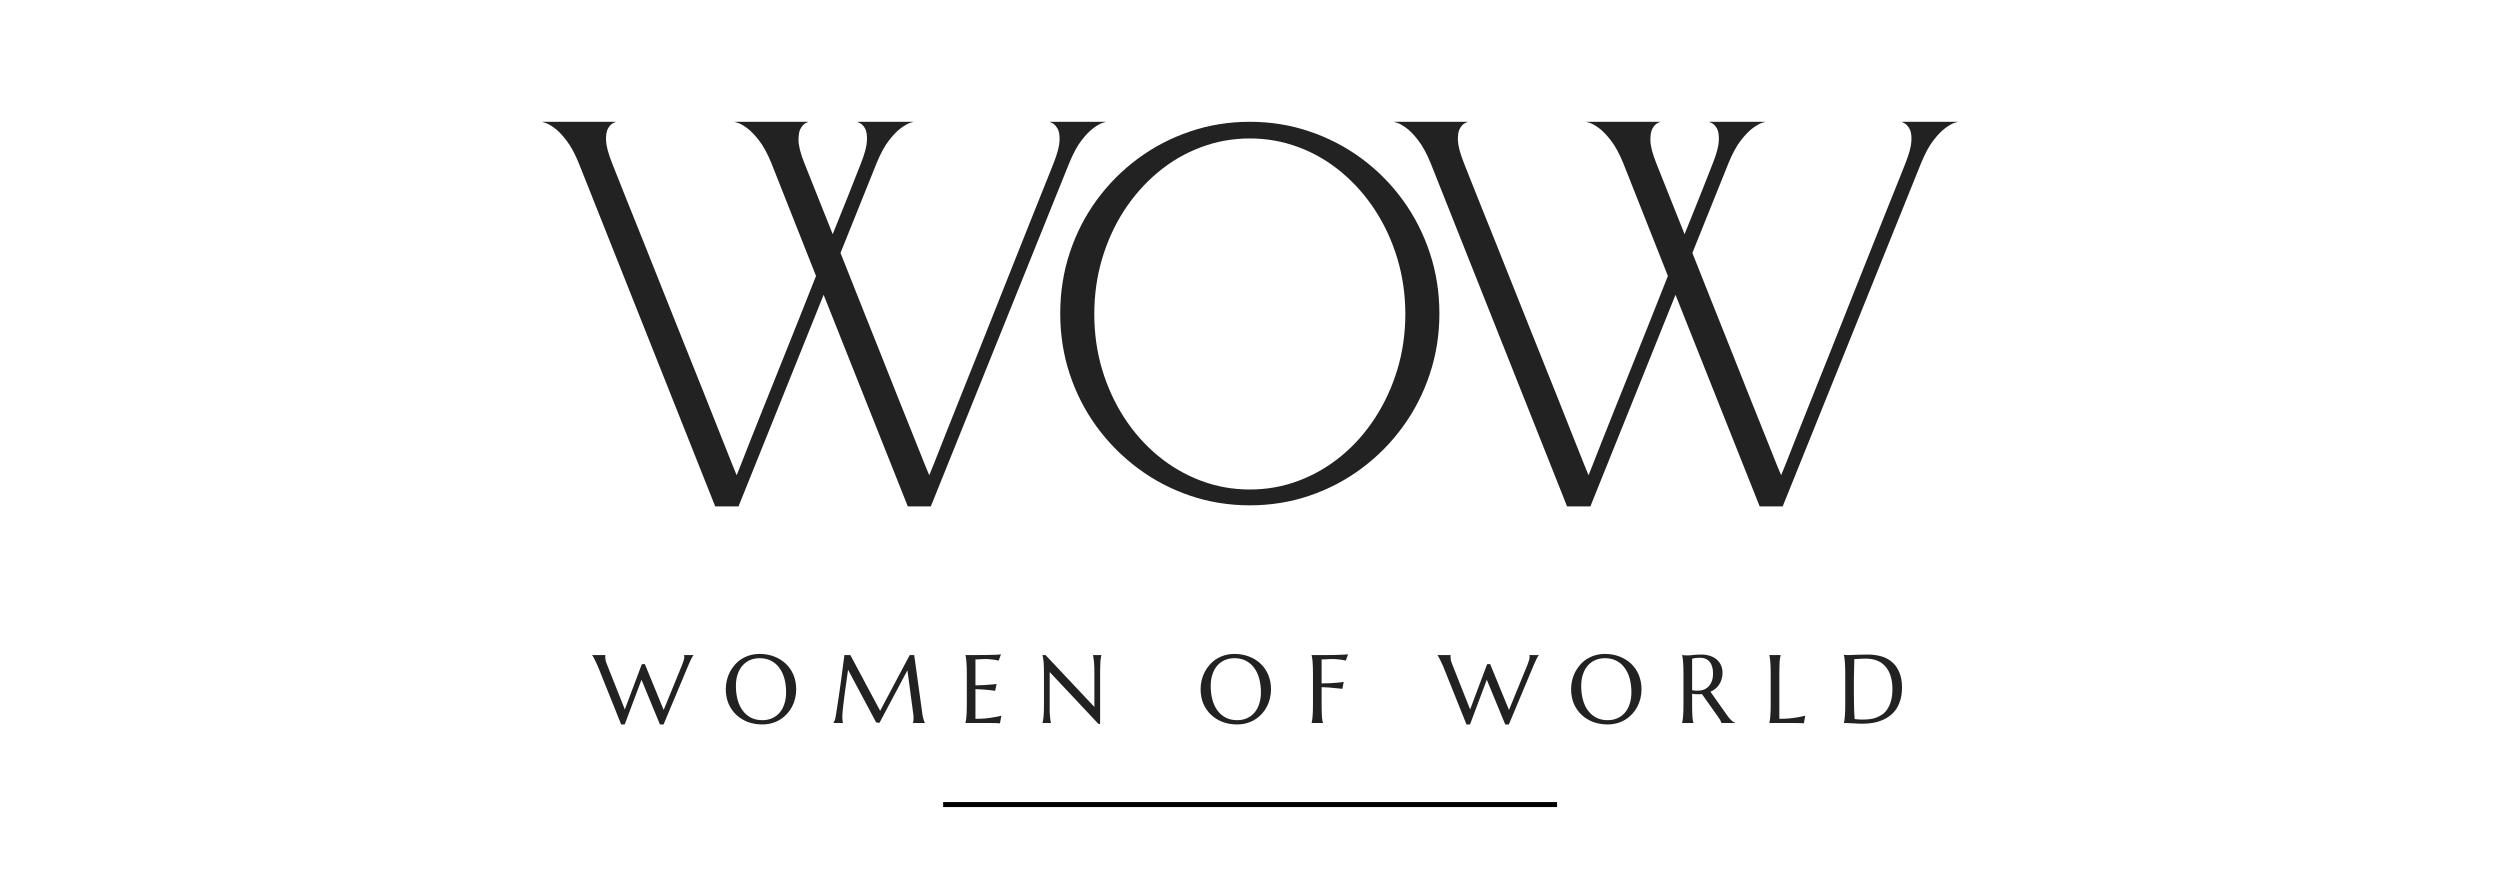 <svg xmlns="http://www.w3.org/2000/svg" xmlns:xlink="http://www.w3.org/1999/xlink" width="500" zoomAndPan="magnify" viewBox="0 0 375 131.25" height="175" preserveAspectRatio="xMidYMid meet" version="1.0"><defs><g/><clipPath id="2f97eb4308"><rect x="0" width="217" y="0" height="126"/></clipPath><clipPath id="d38a8597bb"><path d="M 0.168 4 L 17 4 L 17 15 L 0.168 15 Z M 0.168 4 " clip-rule="nonzero"/></clipPath><clipPath id="d00ceeb11b"><rect x="0" width="204" y="0" height="19"/></clipPath></defs><g transform="matrix(1, 0, 0, 1, 78, -0)"><g clip-path="url(#2f97eb4308)"><g fill="#222222" fill-opacity="1"><g transform="translate(1.607, 75.956)"><g><path d="M 43.938 -31.734 L 31.172 0 L 27.672 0 L 7.203 -51.5 C 6.609 -52.945 5.988 -54.082 5.344 -54.906 C 4.707 -55.738 4.109 -56.359 3.547 -56.766 C 2.984 -57.172 2.523 -57.426 2.172 -57.531 C 1.828 -57.633 1.656 -57.688 1.656 -57.688 L 12.797 -57.688 C 12.797 -57.688 12.66 -57.625 12.391 -57.5 C 12.117 -57.383 11.863 -57.129 11.625 -56.734 C 11.383 -56.348 11.273 -55.738 11.297 -54.906 C 11.328 -54.082 11.625 -52.957 12.188 -51.531 C 12.188 -51.531 12.395 -51.004 12.812 -49.953 C 13.227 -48.91 13.797 -47.484 14.516 -45.672 C 15.242 -43.867 16.07 -41.805 17 -39.484 C 17.926 -37.16 18.906 -34.703 19.938 -32.109 C 20.969 -29.523 22 -26.941 23.031 -24.359 C 24.062 -21.773 25.047 -19.316 25.984 -16.984 C 26.922 -14.648 27.75 -12.562 28.469 -10.719 C 29.195 -8.883 29.773 -7.43 30.203 -6.359 C 30.641 -5.285 30.867 -4.723 30.891 -4.672 C 30.922 -4.723 31.102 -5.176 31.438 -6.031 C 31.77 -6.895 32.234 -8.078 32.828 -9.578 C 33.422 -11.078 34.102 -12.789 34.875 -14.719 C 35.656 -16.656 36.488 -18.734 37.375 -20.953 C 38.258 -23.18 39.164 -25.445 40.094 -27.75 C 41.02 -30.062 41.922 -32.332 42.797 -34.562 L 36.094 -51.5 C 35.5 -52.945 34.879 -54.082 34.234 -54.906 C 33.586 -55.738 32.984 -56.359 32.422 -56.766 C 31.859 -57.172 31.398 -57.426 31.047 -57.531 C 30.703 -57.633 30.531 -57.688 30.531 -57.688 L 41.672 -57.688 C 41.672 -57.688 41.535 -57.625 41.266 -57.5 C 41.004 -57.383 40.754 -57.129 40.516 -56.734 C 40.273 -56.348 40.16 -55.738 40.172 -54.906 C 40.18 -54.082 40.469 -52.957 41.031 -51.531 L 45.297 -40.828 C 46.129 -42.898 46.867 -44.738 47.516 -46.344 C 48.16 -47.957 48.66 -49.223 49.016 -50.141 C 49.379 -51.066 49.562 -51.531 49.562 -51.531 C 50.125 -52.957 50.414 -54.082 50.438 -54.906 C 50.469 -55.738 50.363 -56.348 50.125 -56.734 C 49.883 -57.129 49.629 -57.383 49.359 -57.5 C 49.086 -57.625 48.953 -57.688 48.953 -57.688 L 57.453 -57.688 C 57.453 -57.688 57.273 -57.633 56.922 -57.531 C 56.578 -57.426 56.125 -57.172 55.562 -56.766 C 55 -56.359 54.395 -55.738 53.75 -54.906 C 53.102 -54.082 52.484 -52.945 51.891 -51.5 L 46.469 -38.016 C 47.375 -35.734 48.328 -33.332 49.328 -30.812 C 50.336 -28.289 51.332 -25.797 52.312 -23.328 C 53.289 -20.859 54.223 -18.508 55.109 -16.281 C 55.992 -14.062 56.785 -12.086 57.484 -10.359 C 58.18 -8.629 58.727 -7.258 59.125 -6.25 C 59.531 -5.25 59.75 -4.723 59.781 -4.672 C 59.812 -4.723 60.039 -5.285 60.469 -6.359 C 60.895 -7.43 61.469 -8.883 62.188 -10.719 C 62.914 -12.562 63.75 -14.656 64.688 -17 C 65.625 -19.344 66.609 -21.805 67.641 -24.391 C 68.672 -26.984 69.695 -29.566 70.719 -32.141 C 71.738 -34.711 72.711 -37.16 73.641 -39.484 C 74.566 -41.805 75.391 -43.867 76.109 -45.672 C 76.836 -47.484 77.41 -48.91 77.828 -49.953 C 78.242 -51.004 78.453 -51.531 78.453 -51.531 C 79.016 -52.957 79.305 -54.082 79.328 -54.906 C 79.359 -55.738 79.242 -56.348 78.984 -56.734 C 78.734 -57.129 78.477 -57.383 78.219 -57.5 C 77.969 -57.625 77.844 -57.688 77.844 -57.688 L 86.328 -57.688 C 86.328 -57.688 86.148 -57.633 85.797 -57.531 C 85.453 -57.426 85 -57.172 84.438 -56.766 C 83.875 -56.359 83.27 -55.738 82.625 -54.906 C 81.988 -54.082 81.375 -52.945 80.781 -51.5 L 60.016 0 L 56.562 0 Z M 43.938 -31.734 "/></g></g></g><g fill="#222222" fill-opacity="1"><g transform="translate(79.378, 75.956)"><g><path d="M 30.094 -57.688 C 33.227 -57.688 36.219 -57.203 39.062 -56.234 C 41.906 -55.273 44.516 -53.914 46.891 -52.156 C 49.266 -50.395 51.32 -48.316 53.062 -45.922 C 54.801 -43.523 56.145 -40.891 57.094 -38.016 C 58.051 -35.148 58.531 -32.117 58.531 -28.922 C 58.531 -25.754 58.051 -22.734 57.094 -19.859 C 56.145 -16.992 54.801 -14.363 53.062 -11.969 C 51.32 -9.57 49.266 -7.488 46.891 -5.719 C 44.516 -3.945 41.906 -2.578 39.062 -1.609 C 36.219 -0.641 33.227 -0.156 30.094 -0.156 C 26.957 -0.156 23.969 -0.641 21.125 -1.609 C 18.281 -2.578 15.672 -3.945 13.297 -5.719 C 10.922 -7.488 8.859 -9.57 7.109 -11.969 C 5.367 -14.363 4.023 -16.992 3.078 -19.859 C 2.129 -22.734 1.656 -25.754 1.656 -28.922 C 1.656 -32.117 2.129 -35.148 3.078 -38.016 C 4.023 -40.891 5.367 -43.523 7.109 -45.922 C 8.859 -48.316 10.922 -50.395 13.297 -52.156 C 15.672 -53.914 18.281 -55.273 21.125 -56.234 C 23.969 -57.203 26.957 -57.688 30.094 -57.688 Z M 30.094 -2.531 C 32.664 -2.531 35.117 -2.973 37.453 -3.859 C 39.785 -4.742 41.922 -5.988 43.859 -7.594 C 45.805 -9.207 47.488 -11.113 48.906 -13.312 C 50.332 -15.508 51.441 -17.922 52.234 -20.547 C 53.023 -23.18 53.422 -25.945 53.422 -28.844 C 53.422 -31.738 53.023 -34.504 52.234 -37.141 C 51.441 -39.785 50.332 -42.203 48.906 -44.391 C 47.488 -46.578 45.805 -48.484 43.859 -50.109 C 41.922 -51.734 39.785 -52.984 37.453 -53.859 C 35.117 -54.742 32.664 -55.188 30.094 -55.188 C 27.52 -55.188 25.066 -54.742 22.734 -53.859 C 20.398 -52.984 18.258 -51.734 16.312 -50.109 C 14.363 -48.484 12.676 -46.578 11.25 -44.391 C 9.832 -42.203 8.727 -39.785 7.938 -37.141 C 7.156 -34.504 6.766 -31.738 6.766 -28.844 C 6.766 -25.945 7.156 -23.18 7.938 -20.547 C 8.727 -17.922 9.832 -15.508 11.25 -13.312 C 12.676 -11.113 14.363 -9.207 16.312 -7.594 C 18.258 -5.988 20.398 -4.742 22.734 -3.859 C 25.066 -2.973 27.52 -2.531 30.094 -2.531 Z M 30.094 -2.531 "/></g></g></g><g fill="#222222" fill-opacity="1"><g transform="translate(129.388, 75.956)"><g><path d="M 43.938 -31.734 L 31.172 0 L 27.672 0 L 7.203 -51.5 C 6.609 -52.945 5.988 -54.082 5.344 -54.906 C 4.707 -55.738 4.109 -56.359 3.547 -56.766 C 2.984 -57.172 2.523 -57.426 2.172 -57.531 C 1.828 -57.633 1.656 -57.688 1.656 -57.688 L 12.797 -57.688 C 12.797 -57.688 12.66 -57.625 12.391 -57.5 C 12.117 -57.383 11.863 -57.129 11.625 -56.734 C 11.383 -56.348 11.273 -55.738 11.297 -54.906 C 11.328 -54.082 11.625 -52.957 12.188 -51.531 C 12.188 -51.531 12.395 -51.004 12.812 -49.953 C 13.227 -48.91 13.797 -47.484 14.516 -45.672 C 15.242 -43.867 16.07 -41.805 17 -39.484 C 17.926 -37.16 18.906 -34.703 19.938 -32.109 C 20.969 -29.523 22 -26.941 23.031 -24.359 C 24.062 -21.773 25.047 -19.316 25.984 -16.984 C 26.922 -14.648 27.75 -12.562 28.469 -10.719 C 29.195 -8.883 29.773 -7.43 30.203 -6.359 C 30.641 -5.285 30.867 -4.723 30.891 -4.672 C 30.922 -4.723 31.102 -5.176 31.438 -6.031 C 31.77 -6.895 32.234 -8.078 32.828 -9.578 C 33.422 -11.078 34.102 -12.789 34.875 -14.719 C 35.656 -16.656 36.488 -18.734 37.375 -20.953 C 38.258 -23.18 39.164 -25.445 40.094 -27.75 C 41.02 -30.062 41.922 -32.332 42.797 -34.562 L 36.094 -51.5 C 35.5 -52.945 34.879 -54.082 34.234 -54.906 C 33.586 -55.738 32.984 -56.359 32.422 -56.766 C 31.859 -57.172 31.398 -57.426 31.047 -57.531 C 30.703 -57.633 30.531 -57.688 30.531 -57.688 L 41.672 -57.688 C 41.672 -57.688 41.535 -57.625 41.266 -57.5 C 41.004 -57.383 40.754 -57.129 40.516 -56.734 C 40.273 -56.348 40.16 -55.738 40.172 -54.906 C 40.18 -54.082 40.469 -52.957 41.031 -51.531 L 45.297 -40.828 C 46.129 -42.898 46.867 -44.738 47.516 -46.344 C 48.16 -47.957 48.66 -49.223 49.016 -50.141 C 49.379 -51.066 49.562 -51.531 49.562 -51.531 C 50.125 -52.957 50.414 -54.082 50.438 -54.906 C 50.469 -55.738 50.363 -56.348 50.125 -56.734 C 49.883 -57.129 49.629 -57.383 49.359 -57.5 C 49.086 -57.625 48.953 -57.688 48.953 -57.688 L 57.453 -57.688 C 57.453 -57.688 57.273 -57.633 56.922 -57.531 C 56.578 -57.426 56.125 -57.172 55.562 -56.766 C 55 -56.359 54.395 -55.738 53.75 -54.906 C 53.102 -54.082 52.484 -52.945 51.891 -51.5 L 46.469 -38.016 C 47.375 -35.734 48.328 -33.332 49.328 -30.812 C 50.336 -28.289 51.332 -25.797 52.312 -23.328 C 53.289 -20.859 54.223 -18.508 55.109 -16.281 C 55.992 -14.062 56.785 -12.086 57.484 -10.359 C 58.18 -8.629 58.727 -7.258 59.125 -6.25 C 59.531 -5.25 59.75 -4.723 59.781 -4.672 C 59.812 -4.723 60.039 -5.285 60.469 -6.359 C 60.895 -7.43 61.469 -8.883 62.188 -10.719 C 62.914 -12.562 63.75 -14.656 64.688 -17 C 65.625 -19.344 66.609 -21.805 67.641 -24.391 C 68.672 -26.984 69.695 -29.566 70.719 -32.141 C 71.738 -34.711 72.711 -37.16 73.641 -39.484 C 74.566 -41.805 75.391 -43.867 76.109 -45.672 C 76.836 -47.484 77.41 -48.91 77.828 -49.953 C 78.242 -51.004 78.453 -51.531 78.453 -51.531 C 79.016 -52.957 79.305 -54.082 79.328 -54.906 C 79.359 -55.738 79.242 -56.348 78.984 -56.734 C 78.734 -57.129 78.477 -57.383 78.219 -57.5 C 77.969 -57.625 77.844 -57.688 77.844 -57.688 L 86.328 -57.688 C 86.328 -57.688 86.148 -57.633 85.797 -57.531 C 85.453 -57.426 85 -57.172 84.438 -56.766 C 83.875 -56.359 83.27 -55.738 82.625 -54.906 C 81.988 -54.082 81.375 -52.945 80.781 -51.5 L 60.016 0 L 56.562 0 Z M 43.938 -31.734 "/></g></g></g></g></g><g transform="matrix(1, 0, 0, 1, 88, 94)"><g clip-path="url(#d00ceeb11b)"><g clip-path="url(#d38a8597bb)"><g fill="#222222" fill-opacity="1"><g transform="translate(1.051, 14.448)"><g><path d="M 7.672 -8.844 L 10.5 -1.953 L 13.266 -8.719 C 13.379 -9 13.461 -9.234 13.516 -9.422 C 13.566 -9.617 13.594 -9.785 13.594 -9.922 C 13.594 -9.961 13.586 -10.004 13.578 -10.047 C 13.578 -10.098 13.57 -10.133 13.562 -10.156 L 13.562 -10.188 L 14.969 -10.188 L 14.969 -10.156 C 14.875 -10.051 14.77 -9.883 14.656 -9.656 C 14.539 -9.426 14.41 -9.145 14.266 -8.812 L 10.484 0.219 L 9.938 0.219 L 7.172 -6.484 L 4.656 0.219 L 4.125 0.219 L 0.641 -8.469 C 0.555 -8.664 0.469 -8.859 0.375 -9.047 C 0.289 -9.242 0.207 -9.414 0.125 -9.562 C 0.051 -9.719 -0.016 -9.848 -0.078 -9.953 C -0.141 -10.055 -0.188 -10.125 -0.219 -10.156 L -0.219 -10.188 L 1.75 -10.188 L 1.75 -10.156 C 1.738 -10.102 1.734 -10.062 1.734 -10.031 C 1.734 -10.008 1.734 -9.977 1.734 -9.938 C 1.734 -9.781 1.75 -9.609 1.781 -9.422 C 1.82 -9.242 1.895 -9.023 2 -8.766 L 4.672 -2.031 L 7.219 -8.812 Z M 7.672 -8.844 "/></g></g></g></g><g fill="#222222" fill-opacity="1"><g transform="translate(20.29, 14.448)"><g><path d="M 5.656 -10.359 C 6.445 -10.359 7.176 -10.227 7.844 -9.969 C 8.52 -9.707 9.102 -9.344 9.594 -8.875 C 10.082 -8.414 10.461 -7.859 10.734 -7.203 C 11.004 -6.547 11.141 -5.82 11.141 -5.031 C 11.141 -4.582 11.086 -4.141 10.984 -3.703 C 10.879 -3.266 10.727 -2.852 10.531 -2.469 C 10.332 -2.082 10.082 -1.723 9.781 -1.391 C 9.488 -1.066 9.156 -0.785 8.781 -0.547 C 8.406 -0.305 7.988 -0.117 7.531 0.016 C 7.082 0.148 6.594 0.219 6.062 0.219 C 5.27 0.219 4.539 0.094 3.875 -0.156 C 3.207 -0.414 2.629 -0.773 2.141 -1.234 C 1.648 -1.703 1.266 -2.258 0.984 -2.906 C 0.711 -3.562 0.578 -4.285 0.578 -5.078 C 0.578 -5.523 0.629 -5.969 0.734 -6.406 C 0.836 -6.844 0.988 -7.254 1.188 -7.641 C 1.395 -8.035 1.645 -8.398 1.938 -8.734 C 2.227 -9.066 2.562 -9.352 2.938 -9.594 C 3.312 -9.832 3.727 -10.02 4.188 -10.156 C 4.645 -10.289 5.133 -10.359 5.656 -10.359 Z M 6.062 -0.422 C 6.594 -0.422 7.07 -0.516 7.5 -0.703 C 7.938 -0.891 8.312 -1.16 8.625 -1.516 C 8.945 -1.879 9.191 -2.32 9.359 -2.844 C 9.535 -3.363 9.625 -3.953 9.625 -4.609 C 9.625 -5.336 9.539 -6.016 9.375 -6.641 C 9.207 -7.266 8.957 -7.801 8.625 -8.25 C 8.301 -8.707 7.891 -9.066 7.391 -9.328 C 6.891 -9.586 6.312 -9.719 5.656 -9.719 C 5.133 -9.719 4.656 -9.625 4.219 -9.438 C 3.781 -9.25 3.406 -8.977 3.094 -8.625 C 2.781 -8.27 2.535 -7.832 2.359 -7.312 C 2.18 -6.801 2.094 -6.211 2.094 -5.547 C 2.094 -4.828 2.176 -4.148 2.344 -3.516 C 2.508 -2.891 2.758 -2.348 3.094 -1.891 C 3.426 -1.43 3.836 -1.07 4.328 -0.812 C 4.828 -0.551 5.406 -0.422 6.062 -0.422 Z M 6.062 -0.422 "/></g></g></g><g fill="#222222" fill-opacity="1"><g transform="translate(36.505, 14.448)"><g><path d="M 0.516 -0.031 C 0.566 -0.102 0.625 -0.211 0.688 -0.359 C 0.75 -0.516 0.801 -0.707 0.844 -0.938 C 0.895 -1.258 0.953 -1.629 1.016 -2.047 C 1.078 -2.461 1.145 -2.895 1.219 -3.344 C 1.289 -3.801 1.359 -4.27 1.422 -4.75 C 1.492 -5.227 1.562 -5.695 1.625 -6.156 C 1.688 -6.613 1.742 -7.055 1.797 -7.484 C 1.859 -7.922 1.91 -8.316 1.953 -8.672 C 2.004 -9.023 2.047 -9.332 2.078 -9.594 C 2.109 -9.852 2.133 -10.051 2.156 -10.188 L 3.047 -10.188 L 7.516 -1.828 L 11.953 -10.188 L 12.625 -10.188 L 13.797 -1.75 C 13.828 -1.477 13.859 -1.25 13.891 -1.062 C 13.93 -0.875 13.973 -0.711 14.016 -0.578 C 14.055 -0.441 14.094 -0.328 14.125 -0.234 C 14.156 -0.148 14.191 -0.082 14.234 -0.031 L 14.234 0 L 12.438 0 L 12.438 -0.031 C 12.457 -0.082 12.477 -0.164 12.5 -0.281 C 12.52 -0.406 12.531 -0.547 12.531 -0.703 C 12.531 -0.766 12.523 -0.828 12.516 -0.891 C 12.516 -0.961 12.516 -1.035 12.516 -1.109 L 11.609 -7.906 L 7.422 -0.031 L 6.922 -0.078 L 2.703 -7.984 C 2.535 -6.859 2.391 -5.82 2.266 -4.875 C 2.211 -4.469 2.16 -4.062 2.109 -3.656 C 2.055 -3.25 2.008 -2.867 1.969 -2.516 C 1.938 -2.172 1.906 -1.863 1.875 -1.594 C 1.852 -1.32 1.844 -1.125 1.844 -1 C 1.844 -0.844 1.848 -0.703 1.859 -0.578 C 1.867 -0.453 1.879 -0.348 1.891 -0.266 C 1.898 -0.16 1.914 -0.07 1.938 0 L 0.516 0 Z M 0.516 -0.031 "/></g></g></g><g fill="#222222" fill-opacity="1"><g transform="translate(55.802, 14.448)"><g><path d="M 1.016 -10.188 C 1.609 -10.188 2.195 -10.188 2.781 -10.188 C 3.363 -10.195 3.898 -10.203 4.391 -10.203 C 4.879 -10.211 5.297 -10.223 5.641 -10.234 C 5.984 -10.254 6.219 -10.273 6.344 -10.297 L 6 -9.359 C 5.844 -9.398 5.66 -9.438 5.453 -9.469 C 5.266 -9.5 5.039 -9.523 4.781 -9.547 C 4.531 -9.578 4.238 -9.594 3.906 -9.594 C 3.789 -9.594 3.648 -9.586 3.484 -9.578 C 3.328 -9.566 3.176 -9.555 3.031 -9.547 C 2.863 -9.547 2.691 -9.539 2.516 -9.531 L 2.516 -5.641 C 3.004 -5.648 3.441 -5.664 3.828 -5.688 C 4.223 -5.707 4.562 -5.734 4.844 -5.766 C 5.156 -5.785 5.438 -5.816 5.688 -5.859 L 5.469 -4.828 C 5.145 -4.867 4.812 -4.91 4.469 -4.953 C 4.176 -4.984 3.852 -5.008 3.5 -5.031 C 3.156 -5.062 2.828 -5.078 2.516 -5.078 L 2.516 -0.625 C 3.078 -0.625 3.594 -0.645 4.062 -0.688 C 4.531 -0.738 4.938 -0.797 5.281 -0.859 C 5.688 -0.922 6.062 -1 6.406 -1.094 L 6.188 0.062 C 6.133 0.051 6.051 0.039 5.938 0.031 C 5.82 0.031 5.691 0.023 5.547 0.016 C 5.41 0.016 5.266 0.016 5.109 0.016 C 4.961 0.016 4.816 0.008 4.672 0 C 4.535 0 4.414 0 4.312 0 C 4.207 0 4.129 0 4.078 0 L 1.016 0 L 1.016 -0.031 C 1.047 -0.125 1.07 -0.242 1.094 -0.391 C 1.125 -0.547 1.145 -0.727 1.156 -0.938 C 1.176 -1.156 1.191 -1.414 1.203 -1.719 C 1.211 -2.02 1.219 -2.375 1.219 -2.781 L 1.219 -7.406 C 1.219 -7.801 1.211 -8.148 1.203 -8.453 C 1.191 -8.754 1.176 -9.016 1.156 -9.234 C 1.145 -9.453 1.125 -9.633 1.094 -9.781 C 1.07 -9.938 1.047 -10.062 1.016 -10.156 Z M 1.016 -10.188 "/></g></g></g><g fill="#222222" fill-opacity="1"><g transform="translate(67.423, 14.448)"><g><path d="M 1.406 -10.188 L 8.734 -2.406 L 8.734 -7.406 C 8.734 -7.801 8.727 -8.148 8.719 -8.453 C 8.707 -8.754 8.691 -9.016 8.672 -9.234 C 8.648 -9.453 8.625 -9.633 8.594 -9.781 C 8.57 -9.938 8.551 -10.062 8.531 -10.156 L 8.531 -10.188 L 9.781 -10.188 L 9.781 -10.156 C 9.758 -10.062 9.734 -9.938 9.703 -9.781 C 9.68 -9.633 9.66 -9.453 9.641 -9.234 C 9.629 -9.016 9.617 -8.754 9.609 -8.453 C 9.598 -8.148 9.594 -7.801 9.594 -7.406 L 9.594 0.141 L 9.344 0.141 L 2.031 -7.641 L 2.031 -2.781 C 2.031 -2.375 2.031 -2.02 2.031 -1.719 C 2.039 -1.414 2.055 -1.156 2.078 -0.938 C 2.098 -0.727 2.117 -0.547 2.141 -0.391 C 2.172 -0.242 2.195 -0.125 2.219 -0.031 L 2.219 0 L 0.953 0 L 0.953 -0.031 C 0.984 -0.125 1.008 -0.242 1.031 -0.391 C 1.062 -0.547 1.086 -0.727 1.109 -0.938 C 1.129 -1.156 1.145 -1.414 1.156 -1.719 C 1.164 -2.02 1.172 -2.375 1.172 -2.781 L 1.172 -7.406 C 1.172 -7.801 1.164 -8.148 1.156 -8.453 C 1.145 -8.754 1.129 -9.016 1.109 -9.234 C 1.086 -9.453 1.062 -9.633 1.031 -9.781 C 1.008 -9.938 0.984 -10.062 0.953 -10.156 L 0.953 -10.188 Z M 1.406 -10.188 "/></g></g></g><g fill="#222222" fill-opacity="1"><g transform="translate(82.659, 14.448)"><g/></g></g><g fill="#222222" fill-opacity="1"><g transform="translate(91.512, 14.448)"><g><path d="M 5.656 -10.359 C 6.445 -10.359 7.176 -10.227 7.844 -9.969 C 8.52 -9.707 9.102 -9.344 9.594 -8.875 C 10.082 -8.414 10.461 -7.859 10.734 -7.203 C 11.004 -6.547 11.141 -5.82 11.141 -5.031 C 11.141 -4.582 11.086 -4.141 10.984 -3.703 C 10.879 -3.266 10.727 -2.852 10.531 -2.469 C 10.332 -2.082 10.082 -1.723 9.781 -1.391 C 9.488 -1.066 9.156 -0.785 8.781 -0.547 C 8.406 -0.305 7.988 -0.117 7.531 0.016 C 7.082 0.148 6.594 0.219 6.062 0.219 C 5.27 0.219 4.539 0.094 3.875 -0.156 C 3.207 -0.414 2.629 -0.773 2.141 -1.234 C 1.648 -1.703 1.266 -2.258 0.984 -2.906 C 0.711 -3.562 0.578 -4.285 0.578 -5.078 C 0.578 -5.523 0.629 -5.969 0.734 -6.406 C 0.836 -6.844 0.988 -7.254 1.188 -7.641 C 1.395 -8.035 1.645 -8.398 1.938 -8.734 C 2.227 -9.066 2.562 -9.352 2.938 -9.594 C 3.312 -9.832 3.727 -10.02 4.188 -10.156 C 4.645 -10.289 5.133 -10.359 5.656 -10.359 Z M 6.062 -0.422 C 6.594 -0.422 7.07 -0.516 7.5 -0.703 C 7.938 -0.891 8.312 -1.16 8.625 -1.516 C 8.945 -1.879 9.191 -2.32 9.359 -2.844 C 9.535 -3.363 9.625 -3.953 9.625 -4.609 C 9.625 -5.336 9.539 -6.016 9.375 -6.641 C 9.207 -7.266 8.957 -7.801 8.625 -8.25 C 8.301 -8.707 7.891 -9.066 7.391 -9.328 C 6.891 -9.586 6.312 -9.719 5.656 -9.719 C 5.133 -9.719 4.656 -9.625 4.219 -9.438 C 3.781 -9.25 3.406 -8.977 3.094 -8.625 C 2.781 -8.27 2.535 -7.832 2.359 -7.312 C 2.18 -6.801 2.094 -6.211 2.094 -5.547 C 2.094 -4.828 2.176 -4.148 2.344 -3.516 C 2.508 -2.891 2.758 -2.348 3.094 -1.891 C 3.426 -1.43 3.836 -1.07 4.328 -0.812 C 4.828 -0.551 5.406 -0.422 6.062 -0.422 Z M 6.062 -0.422 "/></g></g></g><g fill="#222222" fill-opacity="1"><g transform="translate(107.727, 14.448)"><g><path d="M 2.516 -2.781 C 2.516 -2.375 2.52 -2.02 2.531 -1.719 C 2.539 -1.414 2.551 -1.156 2.562 -0.938 C 2.582 -0.727 2.602 -0.547 2.625 -0.391 C 2.656 -0.242 2.688 -0.125 2.719 -0.031 L 2.719 0 L 1.016 0 L 1.016 -0.031 C 1.047 -0.125 1.07 -0.242 1.094 -0.391 C 1.125 -0.547 1.145 -0.727 1.156 -0.938 C 1.176 -1.156 1.191 -1.414 1.203 -1.719 C 1.211 -2.02 1.219 -2.375 1.219 -2.781 L 1.219 -7.406 C 1.219 -7.801 1.211 -8.148 1.203 -8.453 C 1.191 -8.754 1.176 -9.016 1.156 -9.234 C 1.145 -9.453 1.125 -9.633 1.094 -9.781 C 1.07 -9.938 1.047 -10.062 1.016 -10.156 L 1.016 -10.188 C 1.41 -10.188 1.805 -10.188 2.203 -10.188 C 2.609 -10.188 3 -10.188 3.375 -10.188 C 3.758 -10.195 4.117 -10.203 4.453 -10.203 C 4.797 -10.211 5.102 -10.223 5.375 -10.234 C 5.656 -10.242 5.891 -10.254 6.078 -10.266 C 6.266 -10.273 6.398 -10.285 6.484 -10.297 L 6.141 -9.359 C 5.984 -9.398 5.801 -9.438 5.594 -9.469 C 5.406 -9.5 5.18 -9.523 4.922 -9.547 C 4.672 -9.578 4.379 -9.594 4.047 -9.594 C 3.93 -9.594 3.785 -9.586 3.609 -9.578 C 3.441 -9.566 3.273 -9.555 3.109 -9.547 C 2.922 -9.547 2.723 -9.539 2.516 -9.531 L 2.516 -5.938 C 3.004 -5.938 3.453 -5.945 3.859 -5.969 C 4.266 -6 4.613 -6.023 4.906 -6.047 C 5.25 -6.078 5.555 -6.113 5.828 -6.156 L 5.625 -5.125 C 5.258 -5.164 4.895 -5.203 4.531 -5.234 C 4.219 -5.273 3.879 -5.305 3.516 -5.328 C 3.16 -5.359 2.828 -5.375 2.516 -5.375 Z M 2.516 -2.781 "/></g></g></g><g fill="#222222" fill-opacity="1"><g transform="translate(118.994, 14.448)"><g/></g></g><g fill="#222222" fill-opacity="1"><g transform="translate(127.847, 14.448)"><g><path d="M 7.672 -8.844 L 10.5 -1.953 L 13.266 -8.719 C 13.379 -9 13.461 -9.234 13.516 -9.422 C 13.566 -9.617 13.594 -9.785 13.594 -9.922 C 13.594 -9.961 13.586 -10.004 13.578 -10.047 C 13.578 -10.098 13.57 -10.133 13.562 -10.156 L 13.562 -10.188 L 14.969 -10.188 L 14.969 -10.156 C 14.875 -10.051 14.77 -9.883 14.656 -9.656 C 14.539 -9.426 14.41 -9.145 14.266 -8.812 L 10.484 0.219 L 9.938 0.219 L 7.172 -6.484 L 4.656 0.219 L 4.125 0.219 L 0.641 -8.469 C 0.555 -8.664 0.469 -8.859 0.375 -9.047 C 0.289 -9.242 0.207 -9.414 0.125 -9.562 C 0.051 -9.719 -0.016 -9.848 -0.078 -9.953 C -0.141 -10.055 -0.188 -10.125 -0.219 -10.156 L -0.219 -10.188 L 1.75 -10.188 L 1.75 -10.156 C 1.738 -10.102 1.734 -10.062 1.734 -10.031 C 1.734 -10.008 1.734 -9.977 1.734 -9.938 C 1.734 -9.781 1.75 -9.609 1.781 -9.422 C 1.82 -9.242 1.895 -9.023 2 -8.766 L 4.672 -2.031 L 7.219 -8.812 Z M 7.672 -8.844 "/></g></g></g><g fill="#222222" fill-opacity="1"><g transform="translate(147.086, 14.448)"><g><path d="M 5.656 -10.359 C 6.445 -10.359 7.176 -10.227 7.844 -9.969 C 8.52 -9.707 9.102 -9.344 9.594 -8.875 C 10.082 -8.414 10.461 -7.859 10.734 -7.203 C 11.004 -6.547 11.141 -5.82 11.141 -5.031 C 11.141 -4.582 11.086 -4.141 10.984 -3.703 C 10.879 -3.266 10.727 -2.852 10.531 -2.469 C 10.332 -2.082 10.082 -1.723 9.781 -1.391 C 9.488 -1.066 9.156 -0.785 8.781 -0.547 C 8.406 -0.305 7.988 -0.117 7.531 0.016 C 7.082 0.148 6.594 0.219 6.062 0.219 C 5.27 0.219 4.539 0.094 3.875 -0.156 C 3.207 -0.414 2.629 -0.773 2.141 -1.234 C 1.648 -1.703 1.266 -2.258 0.984 -2.906 C 0.711 -3.562 0.578 -4.285 0.578 -5.078 C 0.578 -5.523 0.629 -5.969 0.734 -6.406 C 0.836 -6.844 0.988 -7.254 1.188 -7.641 C 1.395 -8.035 1.645 -8.398 1.938 -8.734 C 2.227 -9.066 2.562 -9.352 2.938 -9.594 C 3.312 -9.832 3.727 -10.02 4.188 -10.156 C 4.645 -10.289 5.133 -10.359 5.656 -10.359 Z M 6.062 -0.422 C 6.594 -0.422 7.07 -0.516 7.5 -0.703 C 7.938 -0.891 8.312 -1.16 8.625 -1.516 C 8.945 -1.879 9.191 -2.32 9.359 -2.844 C 9.535 -3.363 9.625 -3.953 9.625 -4.609 C 9.625 -5.336 9.539 -6.016 9.375 -6.641 C 9.207 -7.266 8.957 -7.801 8.625 -8.25 C 8.301 -8.707 7.891 -9.066 7.391 -9.328 C 6.891 -9.586 6.312 -9.719 5.656 -9.719 C 5.133 -9.719 4.656 -9.625 4.219 -9.438 C 3.781 -9.25 3.406 -8.977 3.094 -8.625 C 2.781 -8.27 2.535 -7.832 2.359 -7.312 C 2.18 -6.801 2.094 -6.211 2.094 -5.547 C 2.094 -4.828 2.176 -4.148 2.344 -3.516 C 2.508 -2.891 2.758 -2.348 3.094 -1.891 C 3.426 -1.43 3.836 -1.07 4.328 -0.812 C 4.828 -0.551 5.406 -0.422 6.062 -0.422 Z M 6.062 -0.422 "/></g></g></g><g fill="#222222" fill-opacity="1"><g transform="translate(163.301, 14.448)"><g><path d="M 2.516 -2.781 C 2.516 -2.375 2.52 -2.02 2.531 -1.719 C 2.539 -1.414 2.551 -1.156 2.562 -0.938 C 2.582 -0.727 2.602 -0.547 2.625 -0.391 C 2.656 -0.242 2.688 -0.125 2.719 -0.031 L 2.719 0 L 1.016 0 L 1.016 -0.031 C 1.047 -0.125 1.07 -0.242 1.094 -0.391 C 1.125 -0.547 1.145 -0.727 1.156 -0.938 C 1.176 -1.156 1.191 -1.414 1.203 -1.719 C 1.211 -2.02 1.219 -2.375 1.219 -2.781 L 1.219 -7.406 C 1.219 -7.801 1.211 -8.148 1.203 -8.453 C 1.191 -8.754 1.176 -9.016 1.156 -9.234 C 1.145 -9.453 1.125 -9.633 1.094 -9.781 C 1.07 -9.938 1.047 -10.062 1.016 -10.156 L 1.016 -10.188 L 1.312 -10.156 C 1.406 -10.145 1.504 -10.141 1.609 -10.141 C 1.723 -10.141 1.836 -10.141 1.953 -10.141 C 2.141 -10.141 2.391 -10.16 2.703 -10.203 C 3.023 -10.242 3.426 -10.266 3.906 -10.266 C 4.363 -10.266 4.785 -10.203 5.172 -10.078 C 5.555 -9.961 5.891 -9.785 6.172 -9.547 C 6.461 -9.305 6.688 -9.016 6.844 -8.672 C 7 -8.328 7.078 -7.941 7.078 -7.516 C 7.078 -7.172 7.031 -6.852 6.938 -6.562 C 6.852 -6.27 6.734 -6.004 6.578 -5.766 C 6.422 -5.523 6.227 -5.312 6 -5.125 C 5.781 -4.945 5.535 -4.801 5.266 -4.688 L 7.75 -1.172 C 7.875 -1.004 7.988 -0.852 8.094 -0.719 C 8.207 -0.594 8.312 -0.484 8.406 -0.391 C 8.5 -0.297 8.594 -0.219 8.688 -0.156 C 8.781 -0.102 8.875 -0.062 8.969 -0.031 L 8.969 0 L 6.906 0 C 6.895 -0.094 6.848 -0.211 6.766 -0.359 C 6.691 -0.504 6.602 -0.648 6.5 -0.797 L 3.984 -4.344 C 3.879 -4.332 3.77 -4.32 3.656 -4.312 C 3.551 -4.312 3.441 -4.312 3.328 -4.312 C 3.191 -4.312 3.055 -4.316 2.922 -4.328 C 2.785 -4.336 2.648 -4.352 2.516 -4.375 Z M 2.516 -4.922 C 2.641 -4.898 2.77 -4.879 2.906 -4.859 C 3.039 -4.848 3.164 -4.844 3.281 -4.844 C 3.645 -4.844 3.973 -4.895 4.266 -5 C 4.555 -5.113 4.801 -5.281 5 -5.5 C 5.207 -5.719 5.367 -5.988 5.484 -6.312 C 5.598 -6.633 5.656 -7.016 5.656 -7.453 C 5.656 -7.805 5.613 -8.125 5.531 -8.406 C 5.457 -8.695 5.336 -8.941 5.172 -9.141 C 5.016 -9.348 4.816 -9.504 4.578 -9.609 C 4.336 -9.723 4.055 -9.781 3.734 -9.781 C 3.41 -9.781 3.148 -9.766 2.953 -9.734 C 2.754 -9.703 2.609 -9.664 2.516 -9.625 Z M 2.516 -4.922 "/></g></g></g><g fill="#222222" fill-opacity="1"><g transform="translate(176.385, 14.448)"><g><path d="M 2.516 -0.625 C 3.078 -0.625 3.594 -0.645 4.062 -0.688 C 4.531 -0.738 4.938 -0.797 5.281 -0.859 C 5.688 -0.922 6.062 -1 6.406 -1.094 L 6.188 0.062 C 6.133 0.051 6.051 0.039 5.938 0.031 C 5.82 0.031 5.691 0.023 5.547 0.016 C 5.41 0.016 5.266 0.016 5.109 0.016 C 4.961 0.016 4.816 0.008 4.672 0 C 4.535 0 4.414 0 4.312 0 C 4.207 0 4.129 0 4.078 0 L 1.016 0 L 1.016 -0.031 C 1.047 -0.125 1.07 -0.242 1.094 -0.391 C 1.125 -0.547 1.145 -0.727 1.156 -0.938 C 1.176 -1.156 1.191 -1.414 1.203 -1.719 C 1.211 -2.02 1.219 -2.375 1.219 -2.781 L 1.219 -7.406 C 1.219 -7.801 1.211 -8.148 1.203 -8.453 C 1.191 -8.754 1.176 -9.016 1.156 -9.234 C 1.145 -9.453 1.125 -9.633 1.094 -9.781 C 1.07 -9.938 1.047 -10.062 1.016 -10.156 L 1.016 -10.188 L 2.719 -10.188 L 2.719 -10.156 C 2.688 -10.062 2.656 -9.938 2.625 -9.781 C 2.602 -9.633 2.582 -9.453 2.562 -9.234 C 2.551 -9.016 2.539 -8.754 2.531 -8.453 C 2.52 -8.148 2.516 -7.801 2.516 -7.406 Z M 2.516 -0.625 "/></g></g></g><g fill="#222222" fill-opacity="1"><g transform="translate(187.567, 14.448)"><g><path d="M 2.578 -9.578 C 2.566 -9.047 2.555 -8.531 2.547 -8.031 C 2.535 -7.82 2.531 -7.602 2.531 -7.375 C 2.531 -7.156 2.523 -6.938 2.516 -6.719 C 2.516 -6.508 2.516 -6.305 2.516 -6.109 C 2.516 -5.91 2.516 -5.734 2.516 -5.578 C 2.516 -5.266 2.516 -4.879 2.516 -4.422 C 2.523 -3.973 2.531 -3.516 2.531 -3.047 C 2.539 -2.578 2.551 -2.125 2.562 -1.688 C 2.582 -1.25 2.602 -0.883 2.625 -0.594 C 2.688 -0.582 2.77 -0.57 2.875 -0.562 C 2.988 -0.551 3.109 -0.539 3.234 -0.531 C 3.359 -0.531 3.477 -0.523 3.594 -0.516 C 3.719 -0.516 3.82 -0.516 3.906 -0.516 C 4.227 -0.516 4.562 -0.535 4.906 -0.578 C 5.258 -0.617 5.598 -0.703 5.922 -0.828 C 6.242 -0.953 6.551 -1.117 6.844 -1.328 C 7.133 -1.547 7.383 -1.828 7.594 -2.172 C 7.812 -2.516 7.984 -2.926 8.109 -3.406 C 8.234 -3.883 8.297 -4.453 8.297 -5.109 C 8.297 -5.828 8.207 -6.469 8.031 -7.031 C 7.852 -7.602 7.594 -8.082 7.25 -8.469 C 6.914 -8.863 6.5 -9.16 6 -9.359 C 5.5 -9.555 4.926 -9.656 4.281 -9.656 C 4.145 -9.656 3.992 -9.648 3.828 -9.641 C 3.672 -9.641 3.516 -9.633 3.359 -9.625 C 3.203 -9.625 3.051 -9.613 2.906 -9.594 C 2.77 -9.582 2.66 -9.578 2.578 -9.578 Z M 1.016 -10.219 C 1.117 -10.207 1.223 -10.203 1.328 -10.203 C 1.398 -10.191 1.477 -10.188 1.562 -10.188 C 1.656 -10.188 1.727 -10.188 1.781 -10.188 C 1.863 -10.188 2.008 -10.191 2.219 -10.203 C 2.438 -10.211 2.68 -10.223 2.953 -10.234 C 3.223 -10.242 3.5 -10.25 3.781 -10.25 C 4.07 -10.258 4.348 -10.266 4.609 -10.266 C 5.297 -10.266 5.945 -10.18 6.562 -10.016 C 7.188 -9.848 7.734 -9.566 8.203 -9.172 C 8.672 -8.785 9.039 -8.273 9.312 -7.641 C 9.594 -7.016 9.734 -6.242 9.734 -5.328 C 9.734 -4.672 9.66 -4.078 9.516 -3.547 C 9.367 -3.023 9.164 -2.562 8.906 -2.156 C 8.645 -1.758 8.332 -1.414 7.969 -1.125 C 7.613 -0.844 7.211 -0.609 6.766 -0.422 C 6.328 -0.234 5.859 -0.098 5.359 -0.016 C 4.867 0.066 4.359 0.109 3.828 0.109 C 3.641 0.109 3.41 0.102 3.141 0.094 C 2.867 0.082 2.598 0.066 2.328 0.047 C 2.066 0.035 1.816 0.023 1.578 0.016 C 1.336 0.004 1.148 0 1.016 0 L 1.016 -0.031 C 1.047 -0.125 1.07 -0.242 1.094 -0.391 C 1.125 -0.547 1.145 -0.727 1.156 -0.938 C 1.176 -1.156 1.191 -1.414 1.203 -1.719 C 1.211 -2.02 1.219 -2.375 1.219 -2.781 L 1.219 -7.406 C 1.219 -7.801 1.211 -8.148 1.203 -8.453 C 1.191 -8.766 1.176 -9.031 1.156 -9.25 C 1.145 -9.469 1.125 -9.648 1.094 -9.797 C 1.07 -9.953 1.047 -10.082 1.016 -10.188 Z M 1.016 -10.219 "/></g></g></g></g></g><path stroke-linecap="butt" transform="matrix(0.746, 0, 0, 0.746, 141.471, 120.312)" fill="none" stroke-linejoin="miter" d="M 0.002 0.499 L 123.443 0.499 " stroke="#000000" stroke-width="1" stroke-opacity="1" stroke-miterlimit="4"/></svg>